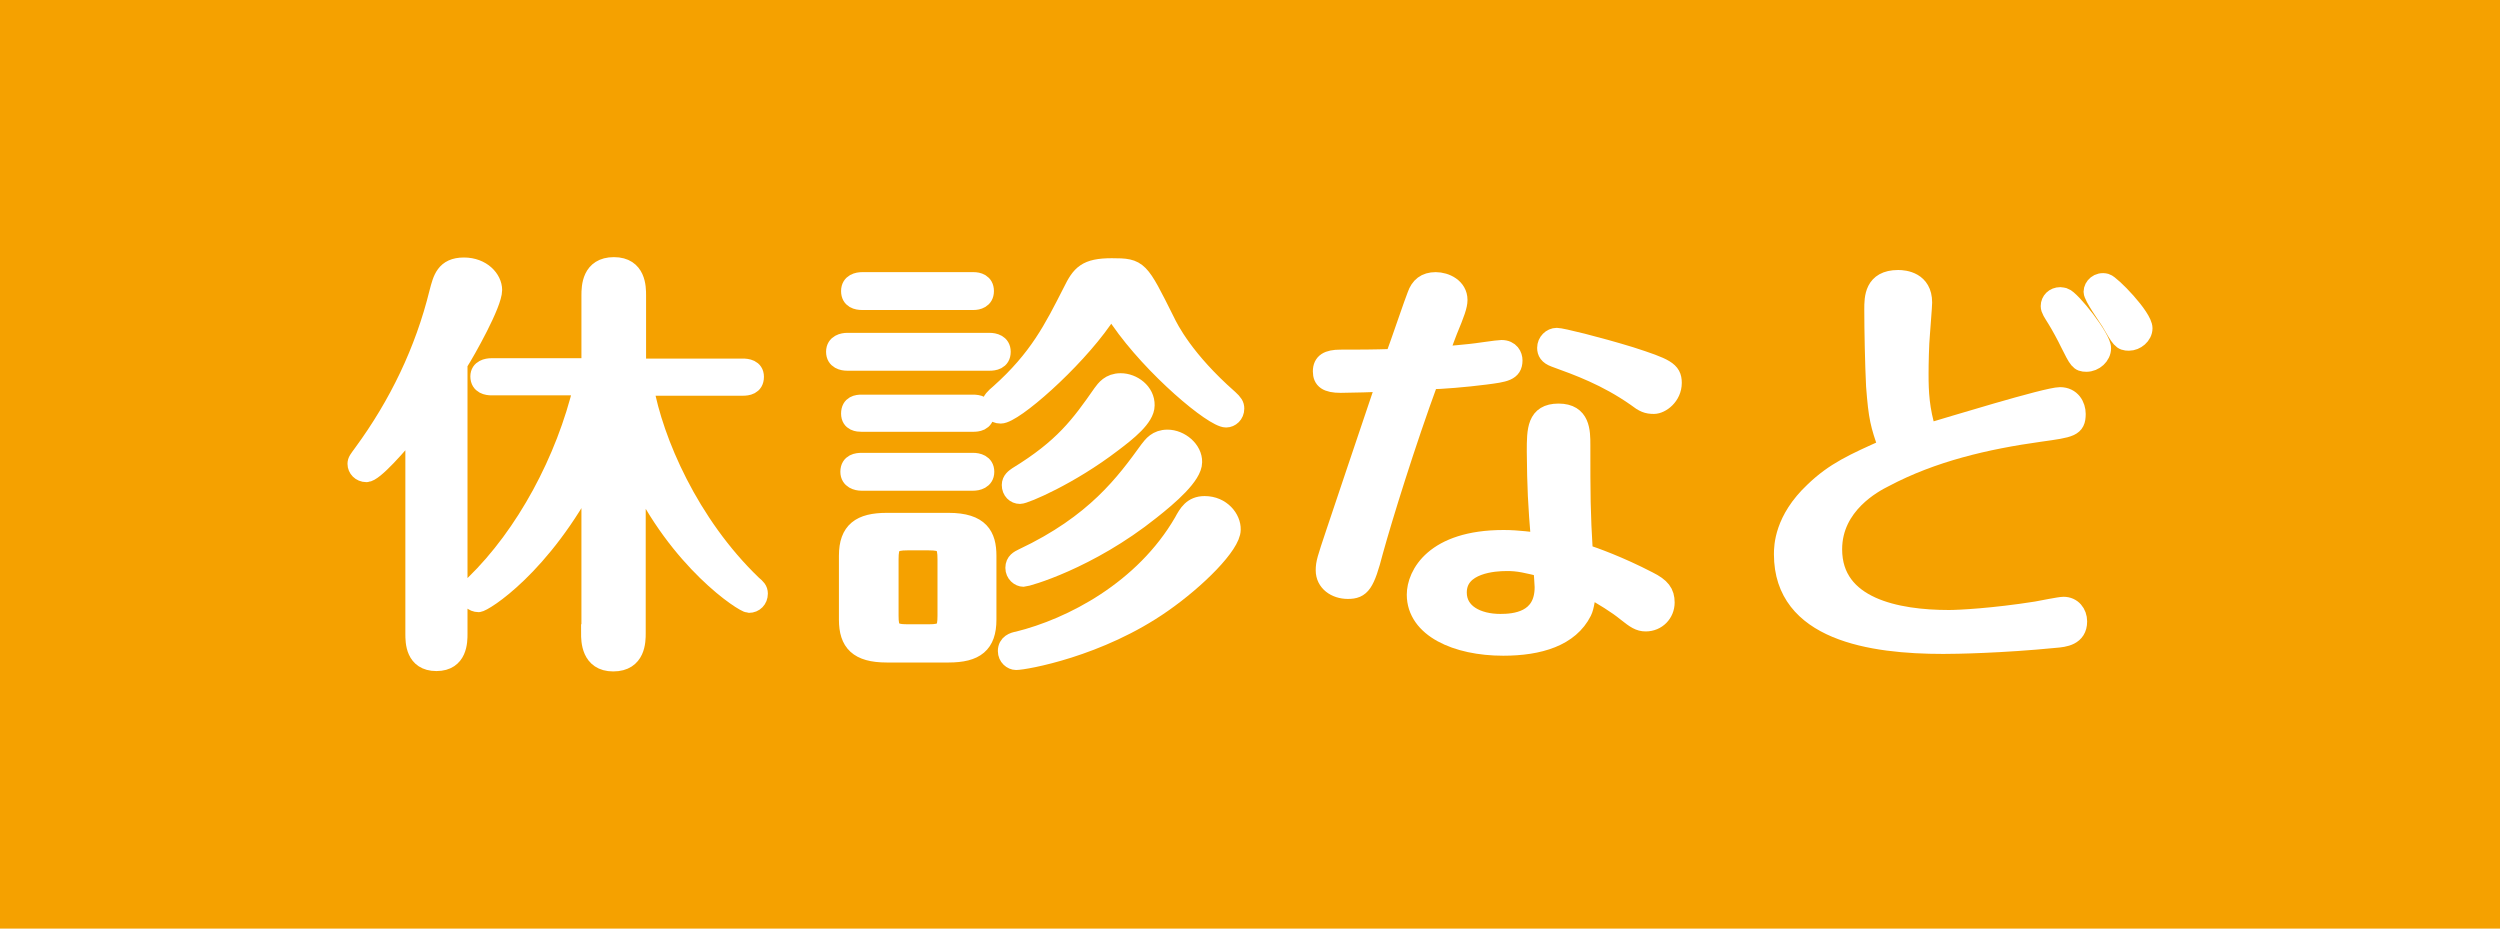 <?xml version="1.0" encoding="utf-8"?>
<!-- Generator: Adobe Illustrator 26.3.1, SVG Export Plug-In . SVG Version: 6.00 Build 0)  -->
<svg version="1.1" id="レイヤー_1" xmlns="http://www.w3.org/2000/svg" xmlns:xlink="http://www.w3.org/1999/xlink" x="0px"
	 y="0px" viewBox="0 0 70 26" style="enable-background:new 0 0 70 26;" xml:space="preserve">
<style type="text/css">
	.st0{fill:#F5A100;}
	.st1{fill:#FFFFFF;stroke:#FFFFFF;stroke-width:0.5;stroke-miterlimit:10;}
</style>
<rect class="st0" width="70" height="26"/>
<g>
	<path class="st1" d="M16.52,17.73c0,0.2,0,0.82,0.65,0.82c0.66,0,0.66-0.6,0.66-0.82v-4.49c1.15,2.48,2.99,3.67,3.14,3.67
		c0.16,0,0.28-0.12,0.28-0.29c0-0.11-0.06-0.17-0.17-0.26c-1.77-1.7-2.76-4.02-3.03-5.53h2.75c0.12,0,0.34-0.02,0.34-0.28
		c0-0.24-0.23-0.26-0.34-0.26h-2.96V8.27c0-0.22,0-0.82-0.65-0.82s-0.66,0.58-0.66,0.82v2.01h-2.77c-0.12,0-0.34,0.04-0.34,0.26
		c0,0.25,0.23,0.28,0.34,0.28h2.55c-0.49,2.06-1.61,4.15-3.03,5.53c-0.11,0.11-0.16,0.16-0.16,0.26c0,0.16,0.12,0.28,0.28,0.28
		c0.14,0,1.79-1.02,3.13-3.61V17.73z M12.85,10.17c0.22-0.35,0.96-1.66,0.96-2.05c0-0.31-0.31-0.66-0.82-0.66
		c-0.54,0-0.62,0.35-0.72,0.73c-0.4,1.63-1.13,3.14-2.12,4.49c-0.13,0.18-0.17,0.22-0.17,0.31c0,0.13,0.11,0.26,0.28,0.26
		c0.22,0,0.89-0.78,1.34-1.32v5.82c0,0.22,0,0.79,0.62,0.79c0.62,0,0.62-0.58,0.62-0.79V10.17z"/>
	<path class="st1" d="M24.12,11.3c-0.11,0-0.32,0.02-0.32,0.28c0,0.25,0.23,0.26,0.32,0.26h3.13c0.1,0,0.34-0.01,0.34-0.28
		c0-0.23-0.22-0.26-0.34-0.26H24.12z M31.13,7.48c-0.72,0-0.88,0.19-1.12,0.68c-0.53,1.04-0.94,1.87-2.04,2.85
		c-0.13,0.11-0.23,0.2-0.23,0.32c0,0.13,0.08,0.28,0.28,0.28c0.37,0,2.04-1.47,2.87-2.66c0.12-0.18,0.13-0.2,0.22-0.2
		c0.08,0,0.11,0.02,0.23,0.2c0.94,1.36,2.63,2.77,2.99,2.77c0.13,0,0.26-0.11,0.26-0.28c0-0.1-0.04-0.16-0.17-0.28
		c-1.24-1.09-1.67-1.95-1.78-2.18C31.91,7.52,31.9,7.48,31.13,7.48z M24.83,14.61c-0.74,0-1.09,0.25-1.09,0.95v1.79
		c0,0.64,0.28,0.95,1.09,0.95h1.73c0.76,0,1.09-0.26,1.09-0.95v-1.79c0-0.56-0.2-0.95-1.09-0.95H24.83z M26,15.16
		c0.42,0,0.5,0.08,0.5,0.5v1.58c0,0.4-0.07,0.49-0.5,0.49h-0.59c-0.43,0-0.5-0.1-0.5-0.49v-1.58c0-0.41,0.08-0.5,0.5-0.5H26z
		 M24.14,7.87c-0.12,0-0.34,0.04-0.34,0.28c0,0.24,0.2,0.28,0.34,0.28h3.12c0.11,0,0.32-0.04,0.32-0.28c0-0.24-0.2-0.28-0.32-0.28
		H24.14z M23.72,9.57c-0.11,0-0.34,0.04-0.34,0.28c0,0.24,0.22,0.28,0.34,0.28h3.99c0.11,0,0.34-0.02,0.34-0.28
		c0-0.24-0.22-0.28-0.34-0.28H23.72z M24.12,12.93c-0.11,0-0.34,0.02-0.34,0.28c0,0.23,0.22,0.28,0.34,0.28h3.13
		c0.11,0,0.34-0.04,0.34-0.28c0-0.24-0.22-0.28-0.34-0.28H24.12z M31.38,10.7c-0.31,0-0.44,0.19-0.53,0.31
		c-0.62,0.89-1.08,1.52-2.37,2.31c-0.07,0.05-0.18,0.12-0.18,0.26c0,0.17,0.12,0.28,0.26,0.28c0.14,0,1.4-0.53,2.6-1.45
		c0.41-0.31,0.92-0.71,0.92-1.06C32.09,10.97,31.72,10.7,31.38,10.7z M33.73,14.14c-0.35,0-0.48,0.23-0.61,0.47
		c-1.1,1.9-3.12,2.95-4.62,3.32c-0.12,0.02-0.31,0.08-0.31,0.3c0,0.17,0.14,0.28,0.26,0.28c0.24,0,2.33-0.36,4.11-1.61
		c0.96-0.67,1.93-1.64,1.93-2.07C34.5,14.52,34.21,14.14,33.73,14.14z M32.69,12.28c-0.3,0-0.43,0.18-0.53,0.31
		c-0.66,0.91-1.49,2.06-3.53,3.02c-0.1,0.05-0.23,0.11-0.23,0.29c0,0.17,0.14,0.28,0.26,0.28c0.08,0,1.82-0.48,3.57-1.88
		c0.52-0.41,1.18-0.98,1.18-1.36C33.42,12.59,33.05,12.28,32.69,12.28z"/>
	<path class="st1" d="M43.12,15.17c-0.24-0.02-0.6-0.08-1.02-0.08c-1.95,0-2.46,1-2.46,1.56c0,0.95,1.14,1.46,2.45,1.46
		c1.01,0,1.87-0.26,2.23-0.98c0.07-0.14,0.11-0.43,0.12-0.68c0.46,0.26,0.82,0.48,1.09,0.7c0.25,0.2,0.37,0.28,0.55,0.28
		c0.32,0,0.56-0.25,0.56-0.56c0-0.28-0.12-0.44-0.48-0.62c-0.83-0.43-1.51-0.67-1.81-0.77c-0.07-1.16-0.07-1.62-0.07-3.02
		c0-0.38,0-0.91-0.64-0.91c-0.64,0-0.64,0.49-0.64,1.09C43.01,13.66,43.03,14.08,43.12,15.17z M43.18,15.9
		c0.01,0.05,0.04,0.46,0.04,0.54c0,0.94-0.82,1-1.21,1c-0.64,0-1.19-0.28-1.19-0.85c0-0.8,1.06-0.85,1.34-0.85
		C42.52,15.73,42.79,15.81,43.18,15.9z M40.03,10.65c0.29,0,1.02-0.06,1.56-0.13c0.54-0.07,0.79-0.1,0.79-0.43
		c0-0.13-0.08-0.32-0.34-0.32c-0.11,0-0.74,0.1-0.88,0.11c-0.23,0.02-0.35,0.04-0.86,0.08c0.13-0.36,0.24-0.65,0.26-0.7
		c0.2-0.48,0.28-0.7,0.28-0.86c0-0.36-0.36-0.53-0.64-0.53c-0.29,0-0.46,0.14-0.55,0.4c-0.06,0.14-0.46,1.32-0.62,1.75
		c-0.62,0.02-0.97,0.02-1.5,0.02c-0.35,0-0.52,0.1-0.52,0.36c0,0.24,0.14,0.35,0.53,0.35c0.18,0,1.06-0.02,1.25-0.04
		c-0.43,1.26-1.34,3.99-1.42,4.22c-0.24,0.72-0.28,0.83-0.28,1.04c0,0.34,0.3,0.55,0.65,0.55c0.38,0,0.5-0.16,0.74-1.09
		C38.74,14.49,39.38,12.42,40.03,10.65z M46.31,11.34c0.2,0,0.53-0.24,0.53-0.62c0-0.35-0.2-0.44-1.19-0.76
		c-0.95-0.29-1.93-0.53-2.06-0.53c-0.16,0-0.3,0.14-0.3,0.31c0,0.12,0.05,0.22,0.24,0.29c0.66,0.24,1.44,0.52,2.27,1.1
		C46.02,11.3,46.12,11.34,46.31,11.34z"/>
	<path class="st1" d="M58.97,7.91c-0.22-0.06-0.38,0.11-0.38,0.26c0,0.14,0.41,0.71,0.49,0.84c0.29,0.5,0.32,0.56,0.53,0.56
		c0.2,0,0.41-0.17,0.41-0.38C60.02,8.87,59.12,7.95,58.97,7.91z M52.84,12.53c-0.94,0.42-1.48,0.66-2.06,1.22
		c-0.85,0.8-0.86,1.55-0.86,1.77c0,2.17,2.47,2.54,4.49,2.54c0.34,0,1.63-0.02,3.14-0.17c0.25-0.02,0.64-0.06,0.64-0.49
		c0-0.24-0.16-0.44-0.41-0.44c-0.11,0-0.64,0.11-0.76,0.13c-1.2,0.19-2.16,0.24-2.45,0.24c-1.45,0-3.24-0.34-3.24-1.95
		c0-1.24,1.14-1.84,1.44-1.99c1.34-0.71,2.84-1.06,4.35-1.27c0.86-0.12,1.03-0.14,1.03-0.53c0-0.23-0.14-0.5-0.47-0.5
		c-0.37,0-3.13,0.85-3.71,1.02c-0.2-0.65-0.22-1.13-0.22-1.64c0-0.25,0.01-0.83,0.04-1.14c0.01-0.16,0.06-0.76,0.06-0.86
		c0-0.61-0.52-0.66-0.7-0.66c-0.7,0-0.7,0.53-0.7,0.85c0,0.59,0.02,1.55,0.05,2.15C52.57,11.73,52.62,11.87,52.84,12.53z M57.8,8.31
		c-0.05-0.01-0.08-0.02-0.11-0.02c-0.18,0-0.3,0.13-0.3,0.28c0,0.1,0.07,0.19,0.18,0.37c0.1,0.16,0.28,0.49,0.36,0.66
		c0.25,0.5,0.28,0.56,0.49,0.56c0.23,0,0.44-0.19,0.44-0.41C58.87,9.47,58,8.37,57.8,8.31z"/>
</g>
</svg>
